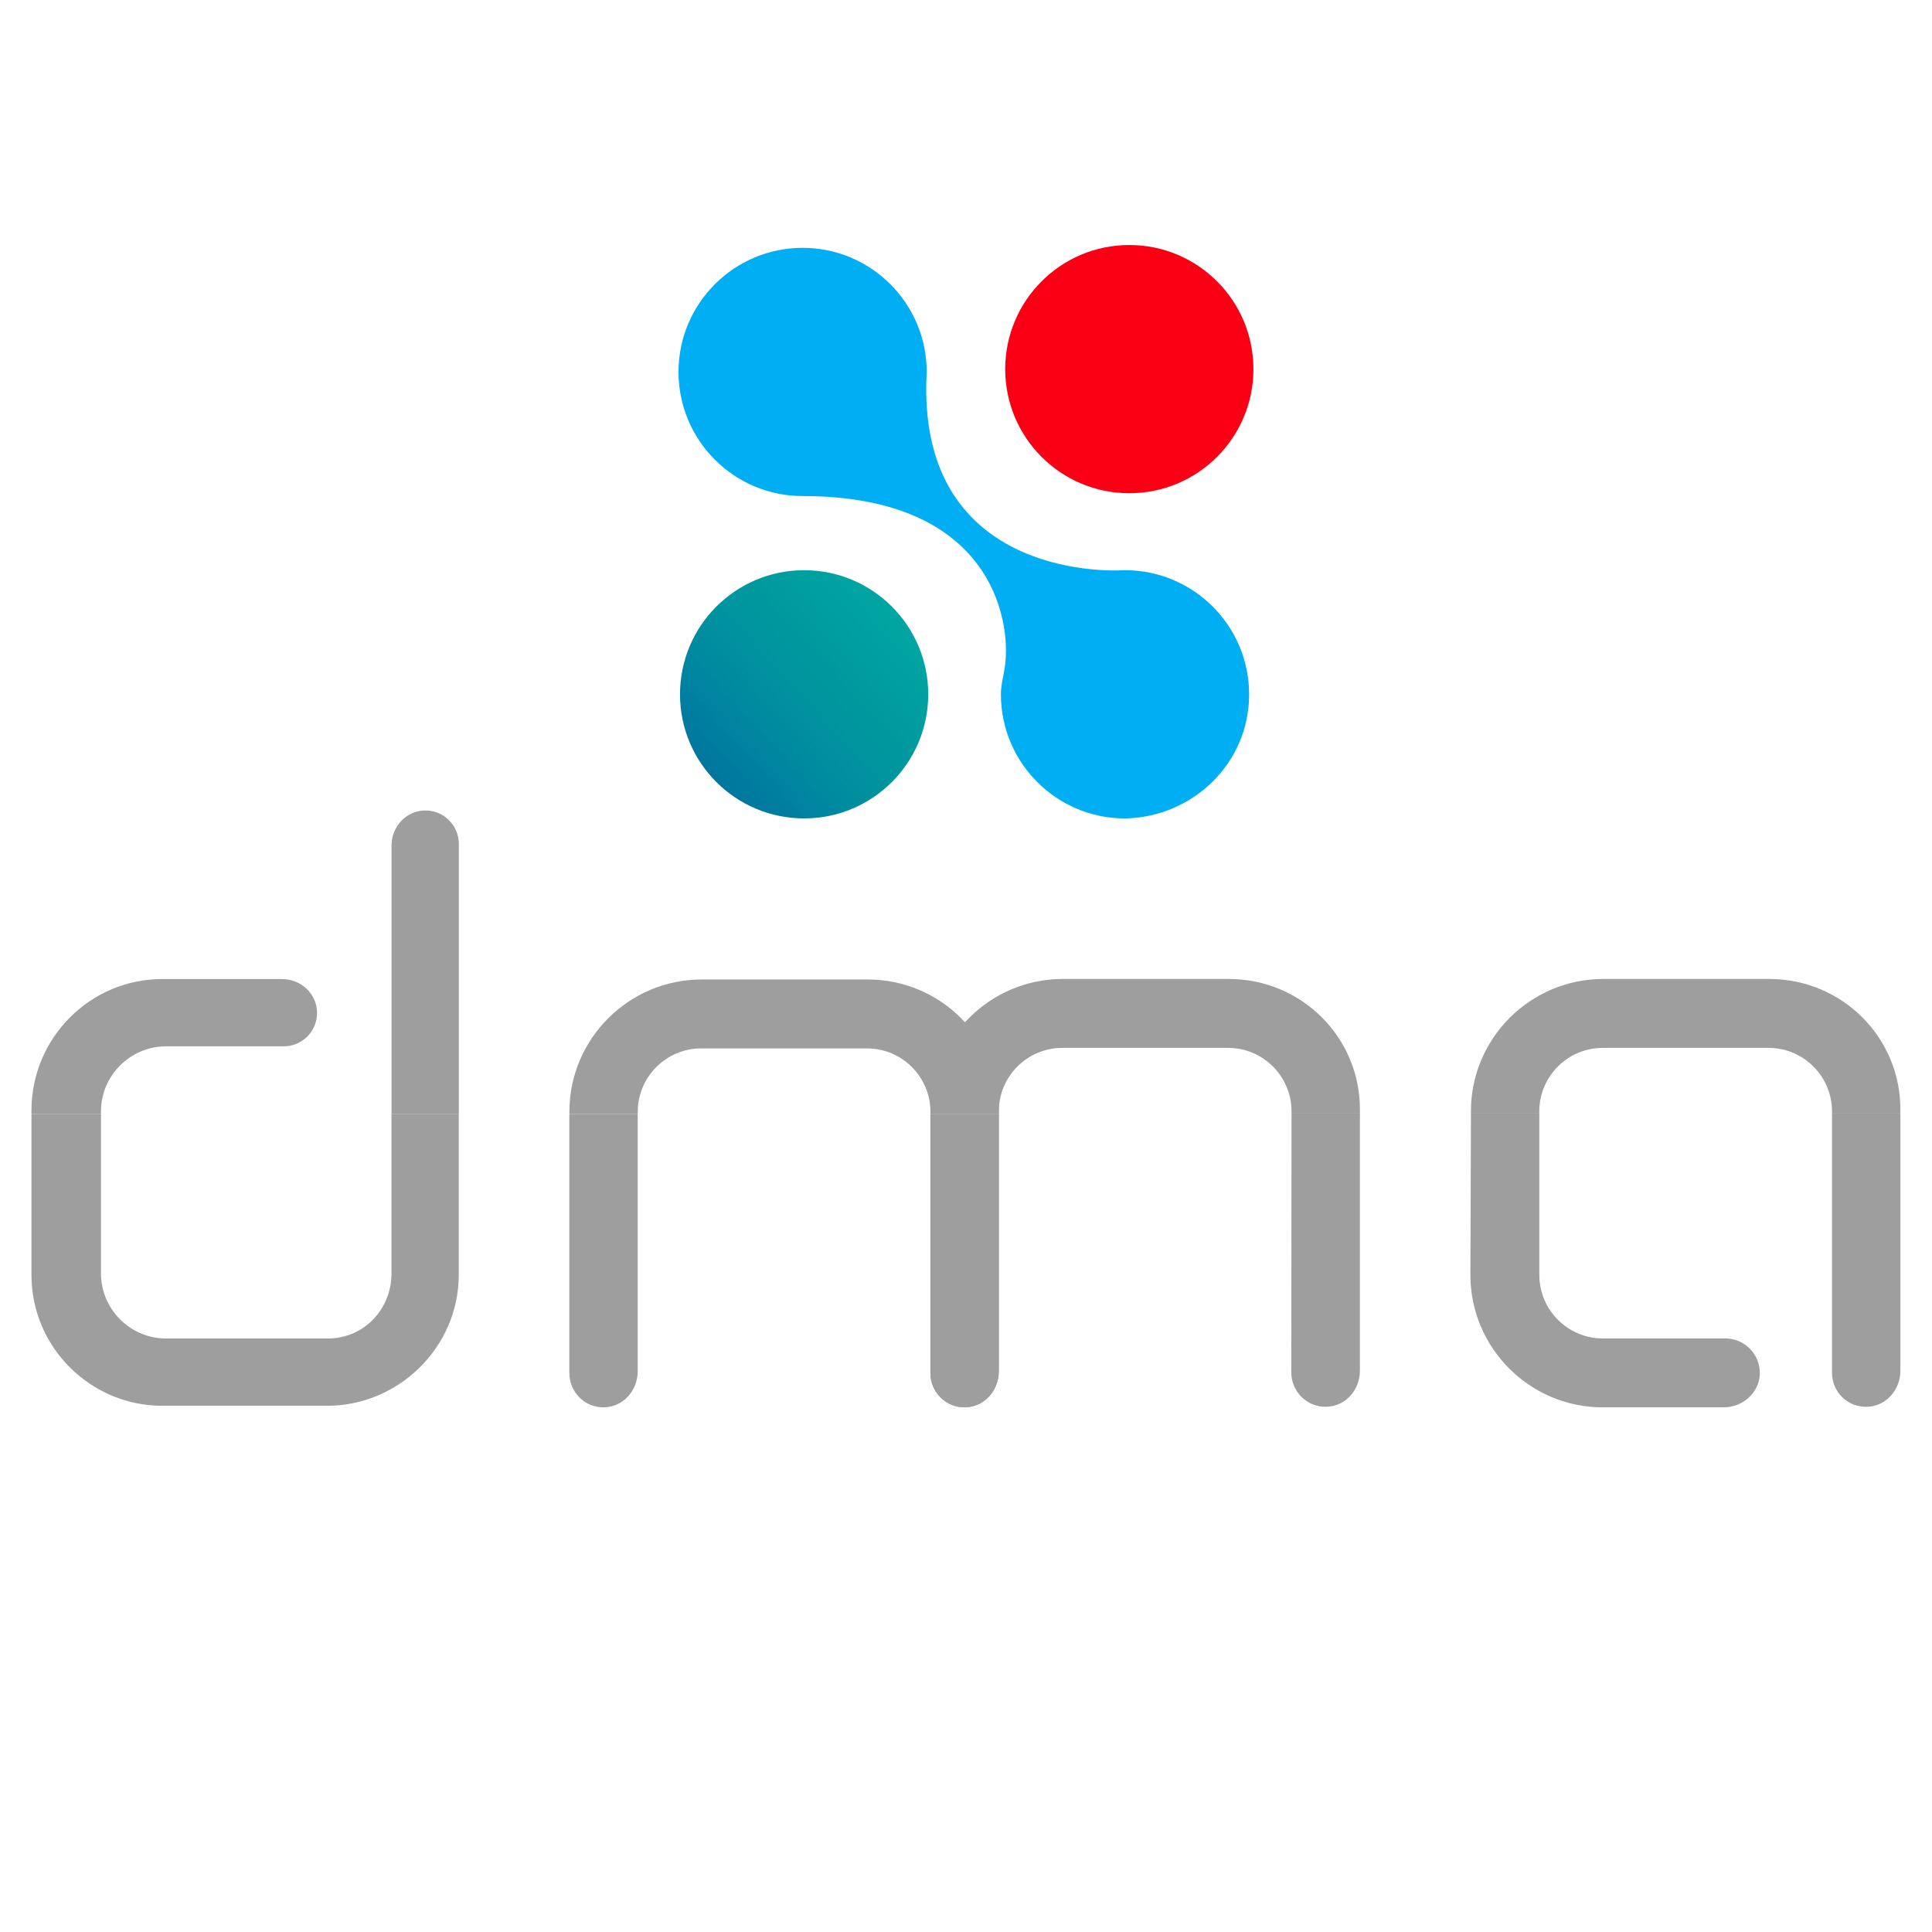 <?xml version="1.0" encoding="UTF-8"?>
<svg id="Livello_1" data-name="Livello 1" xmlns="http://www.w3.org/2000/svg" xmlns:xlink="http://www.w3.org/1999/xlink" viewBox="0 0 512 512">
  <defs>
    <style>
      .cls-1 {
        fill: #9e9e9e;
      }

      .cls-1, .cls-2, .cls-3, .cls-4 {
        stroke-width: 0px;
      }

      .cls-2 {
        fill: url(#Dégradé_sans_nom_6);
      }

      .cls-3 {
        fill: #fb0014;
      }

      .cls-4 {
        fill: #00aef4;
      }
    </style>
    <linearGradient id="Dégradé_sans_nom_6" data-name="Dégradé sans nom 6" x1="676.99" y1="-25.56" x2="800.63" y2="-160.44" gradientTransform="translate(137.37 906.98) rotate(-90) scale(1 -1)" gradientUnits="userSpaceOnUse">
      <stop offset=".04" stop-color="#1a509c"/>
      <stop offset=".07" stop-color="#005a9d"/>
      <stop offset=".19" stop-color="#00759f"/>
      <stop offset=".29" stop-color="#0088a0"/>
      <stop offset=".37" stop-color="#00949f"/>
      <stop offset=".42" stop-color="#00989e"/>
      <stop offset=".55" stop-color="#00a6a2"/>
      <stop offset=".73" stop-color="#00b9a6"/>
      <stop offset=".82" stop-color="#21c2a7"/>
    </linearGradient>
  </defs>
  <g>
    <g>
      <g>
        <path class="cls-1" d="M150.88,363.82c0,5.07,4.06,9.28,9.28,9.13,5.07-.14,8.84-4.49,8.84-9.57v-68.15h-18.12v68.58h0Z"/>
        <g>
          <path class="cls-1" d="M246.57,363.82c0,5.07,4.06,9.28,9.28,9.13,5.07-.14,8.84-4.49,8.84-9.57v-68.15h-18.12v68.58h0Z"/>
          <path class="cls-1" d="M229.91,259.57h-43.93c-19.28,0-35.09,15.66-35.09,35.09v.58h18.12v-.58c0-9.28,7.54-16.82,16.82-16.82h43.93c9.28,0,16.82,7.54,16.82,16.82v.58h18.12v-.58c.29-19.43-15.37-35.09-34.8-35.09h0Z"/>
        </g>
      </g>
      <g>
        <path class="cls-1" d="M246.57,363.82c0,5.07,4.06,9.28,9.28,9.13,5.07-.14,8.84-4.49,8.84-9.57v-68.15h-18.12v68.58h0Z"/>
        <g>
          <path class="cls-1" d="M342.2,363.68c0,5.07,4.13,9.28,9.35,9.13,5.07-.14,8.84-4.49,8.84-9.57v-68.15h-18.12l-.07,68.58h0Z"/>
          <path class="cls-1" d="M325.6,259.43h-43.93c-19.28,0-35.09,15.66-35.09,35.09v.58h18.12v-.58c0-9.28,7.54-16.82,16.82-16.82h43.93c9.28,0,16.82,7.54,16.82,16.82v.58h18.12v-.58c.29-19.43-15.37-35.09-34.8-35.09h0Z"/>
        </g>
      </g>
    </g>
    <g>
      <path class="cls-1" d="M389.67,337.87c0,19.28,15.66,35.09,35.09,35.09h32.04c5.07,0,9.42-3.91,9.57-8.84.15-5.22-4.06-9.42-9.13-9.42h-32.48c-9.28,0-16.82-7.54-16.82-16.82v-42.77h-18.12l-.15,42.77h0Z"/>
      <g>
        <path class="cls-1" d="M485.5,363.77c0,5.07,4.06,9.19,9.28,9.05,5.07-.14,8.84-4.49,8.84-9.57v-68.15h-18.12v68.67Z"/>
        <path class="cls-1" d="M468.83,259.43h-43.93c-19.28,0-35.09,15.66-35.09,35.09v.58h18.12v-.58c0-9.28,7.54-16.82,16.82-16.82h43.93c9.28,0,16.82,7.54,16.82,16.82v.58h18.12v-.58c.29-19.43-15.37-35.09-34.8-35.09h0Z"/>
      </g>
    </g>
    <g>
      <path class="cls-1" d="M103.75,337.46c0,9.57-7.39,17.25-16.82,17.25h-42.92c-9.57,0-17.25-7.83-17.25-17.25v-42.19H8.34v42.63c0,19.14,15.66,34.65,34.65,34.65h43.64c19.14,0,34.94-15.66,34.94-34.65v-42.63h-17.83v42.19h0Z"/>
      <path class="cls-1" d="M26.76,294.54c0-9.57,7.83-17.25,17.25-17.25h31.17c4.93,0,8.99-4.06,8.84-9.13-.15-4.93-4.35-8.7-9.28-8.7h-31.75c-19.14,0-34.65,15.66-34.65,34.8v1.01h18.41v-.72h0Z"/>
      <path class="cls-1" d="M121.59,223.63c0-4.93-4.06-8.99-9.13-8.84-4.93.14-8.7,4.35-8.7,9.28v71.19h17.83s0-71.63,0-71.63Z"/>
    </g>
  </g>
  <g>
    <path class="cls-4" d="M331.03,184c0-18.14-14.74-32.89-32.89-32.89h-.38c-5.29.38-55.19,1.13-52.17-52.54,0-18.14-14.74-32.89-32.89-32.89s-32.89,14.74-32.89,32.89,14.74,32.89,32.89,32.89c49.52,0,55.19,32.13,53.68,44.61-.38,3.02-1.13,5.29-1.13,7.94,0,18.14,14.74,32.89,32.89,32.89,18.14-.38,32.89-14.74,32.89-32.89Z"/>
    <circle class="cls-2" cx="213.1" cy="184" r="32.89"/>
    <circle class="cls-3" cx="299.28" cy="97.82" r="32.89"/>
  </g>
</svg>